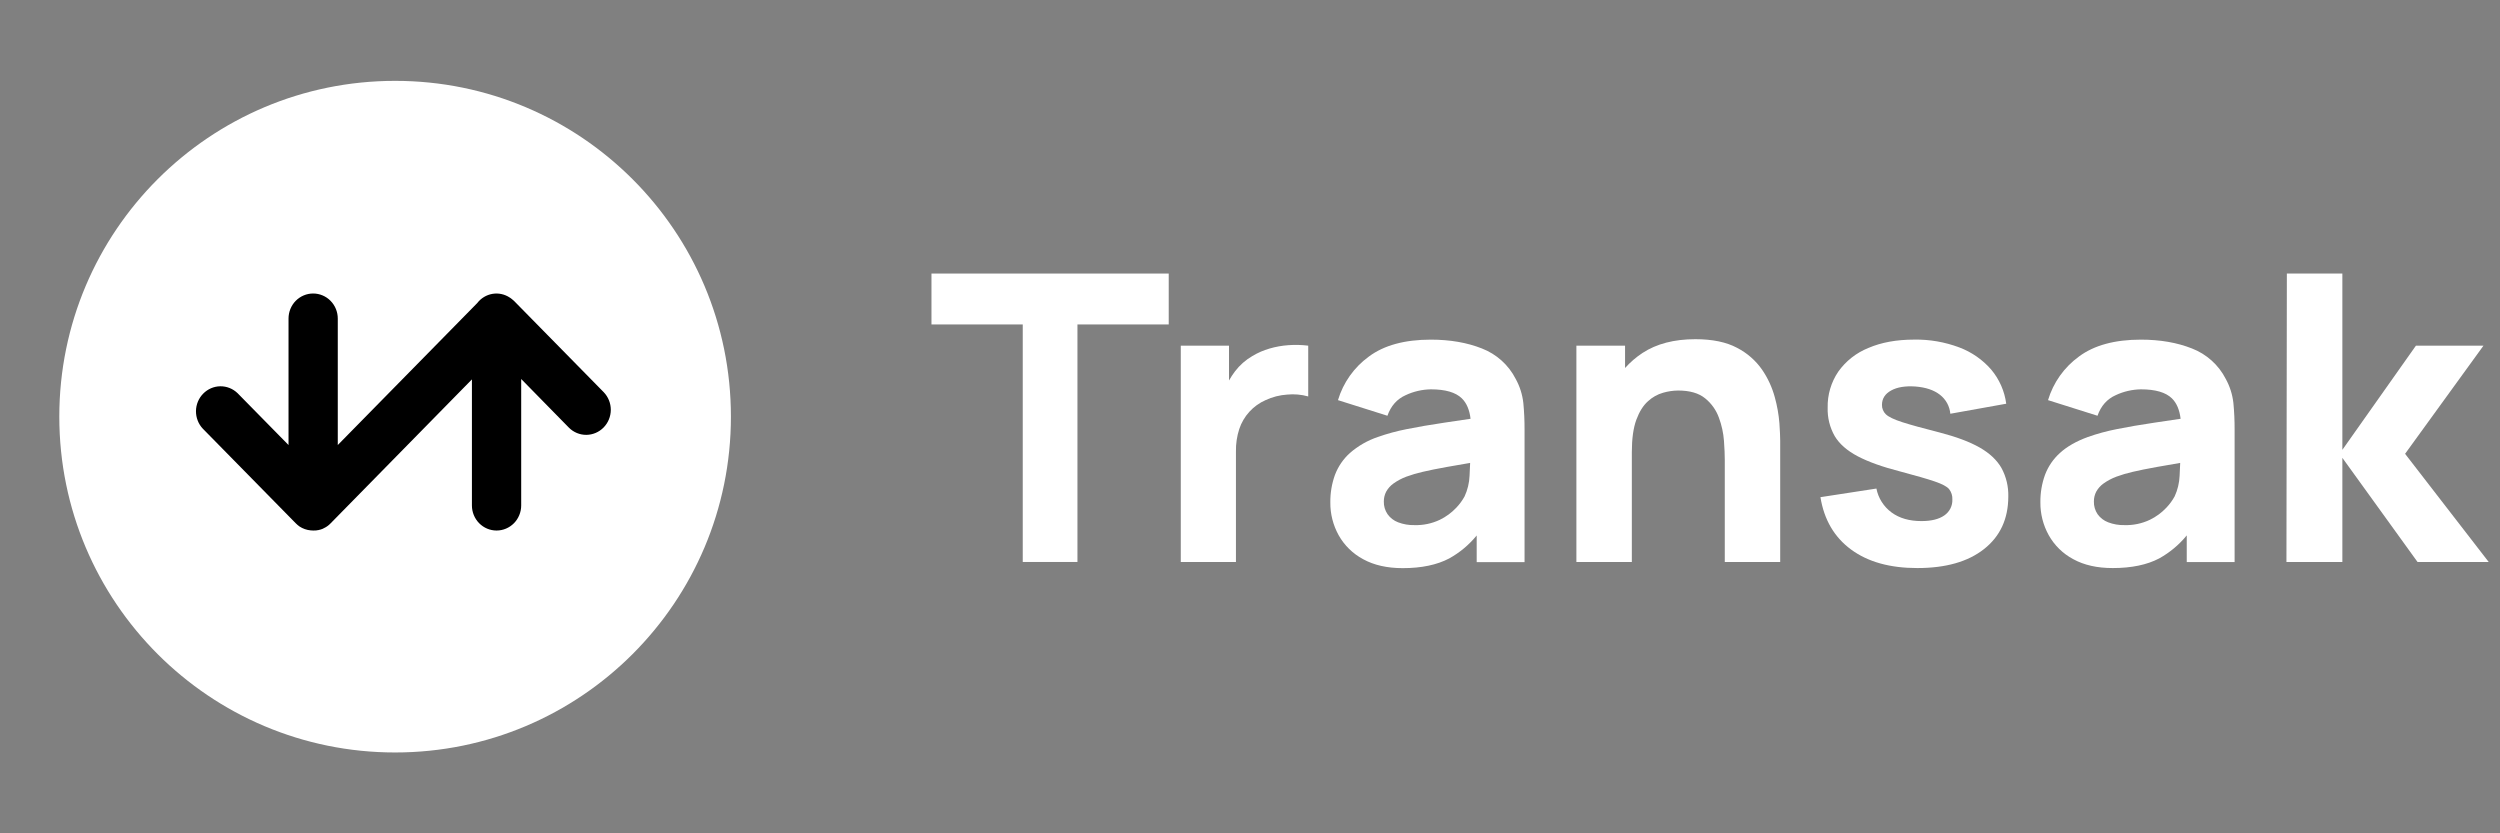 <svg xmlns="http://www.w3.org/2000/svg" width="90" height="30" viewBox="0 0 90 30" fill="none"><rect x="0" y="0" width="90" height="30" fill="#808080" stroke="none"/><path d="M14.224 27.089C20.901 27.089 26.313 21.677 26.313 15C26.313 8.323 20.901 2.911 14.224 2.911C7.547 2.911 2.135 8.323 2.135 15C2.135 21.677 7.547 27.089 14.224 27.089Z" fill="white"></path><path d="M21.736 14.121L18.508 10.836L18.502 10.83L18.489 10.819C18.468 10.799 18.447 10.781 18.424 10.764C18.408 10.751 18.392 10.739 18.375 10.727C18.367 10.722 18.36 10.718 18.352 10.713C18.168 10.59 17.945 10.542 17.728 10.579C17.511 10.616 17.316 10.734 17.18 10.911L12.16 16.021V11.468C12.16 11.229 12.066 10.999 11.9 10.83C11.734 10.661 11.508 10.566 11.273 10.566C11.038 10.566 10.813 10.661 10.646 10.83C10.48 10.999 10.387 11.229 10.387 11.468V16.021L8.554 14.156C8.386 13.993 8.163 13.904 7.931 13.906C7.7 13.909 7.479 14.004 7.315 14.171C7.151 14.337 7.058 14.562 7.055 14.798C7.053 15.034 7.14 15.261 7.3 15.431L10.646 18.837C10.668 18.859 10.69 18.88 10.713 18.899C10.736 18.917 10.759 18.935 10.782 18.953C10.903 19.033 11.041 19.081 11.185 19.094H11.189C11.217 19.097 11.246 19.099 11.275 19.099H11.288C11.312 19.099 11.336 19.098 11.36 19.096H11.378C11.401 19.093 11.424 19.09 11.446 19.085H11.456C11.481 19.08 11.506 19.074 11.53 19.066H11.535C11.562 19.058 11.588 19.048 11.614 19.038C11.65 19.022 11.686 19.004 11.72 18.983L11.74 18.971C11.774 18.951 11.806 18.927 11.836 18.902L11.845 18.894C11.864 18.878 11.883 18.861 11.899 18.843L16.989 13.658V18.197C16.989 18.436 17.083 18.666 17.249 18.835C17.415 19.004 17.641 19.099 17.876 19.099C18.111 19.099 18.337 19.004 18.503 18.835C18.669 18.666 18.763 18.436 18.763 18.197V13.644L20.483 15.398C20.65 15.564 20.874 15.656 21.107 15.655C21.341 15.653 21.564 15.558 21.729 15.39C21.894 15.222 21.987 14.995 21.989 14.757C21.99 14.52 21.899 14.291 21.736 14.121Z" fill="black"></path><path d="M33.533 11.68H36.819V20.231H38.788V11.68H42.074V9.848H33.533V11.68Z" fill="white"></path><path d="M46.386 12.426C46.153 12.442 45.923 12.483 45.699 12.549C45.483 12.611 45.276 12.702 45.084 12.818C44.842 12.959 44.631 13.145 44.461 13.367C44.381 13.472 44.309 13.583 44.244 13.698V12.444H42.508V20.231H44.494V16.251C44.489 15.978 44.529 15.706 44.613 15.446C44.689 15.216 44.813 15.004 44.976 14.825C45.14 14.645 45.339 14.502 45.562 14.404C45.806 14.29 46.07 14.223 46.339 14.205C46.593 14.18 46.85 14.203 47.096 14.272V12.444C46.861 12.415 46.623 12.409 46.386 12.426Z" fill="white"></path><path d="M54.565 13.641C54.309 13.139 53.876 12.749 53.349 12.545C52.814 12.333 52.201 12.227 51.511 12.227C50.57 12.227 49.827 12.429 49.282 12.834C48.747 13.222 48.356 13.774 48.167 14.405L49.947 14.967C50.073 14.611 50.293 14.364 50.606 14.225C50.889 14.092 51.198 14.021 51.511 14.016C52.032 14.016 52.404 14.124 52.626 14.341C52.799 14.509 52.903 14.757 52.94 15.076C52.608 15.126 52.292 15.173 51.996 15.216C51.49 15.291 51.036 15.369 50.635 15.45C50.284 15.519 49.938 15.613 49.6 15.732C49.232 15.857 48.891 16.052 48.598 16.307C48.357 16.524 48.172 16.795 48.058 17.097C47.944 17.414 47.888 17.748 47.892 18.085C47.887 18.499 47.991 18.908 48.193 19.271C48.398 19.636 48.705 19.935 49.075 20.132C49.464 20.346 49.938 20.453 50.498 20.453C51.173 20.453 51.732 20.336 52.173 20.103C52.552 19.893 52.887 19.612 53.161 19.277V20.237H54.884V15.472C54.885 15.149 54.871 14.827 54.84 14.506C54.806 14.203 54.713 13.908 54.565 13.641ZM52.727 17.866C52.645 18.016 52.545 18.154 52.427 18.277C52.257 18.457 52.056 18.605 51.833 18.713C51.548 18.848 51.234 18.914 50.917 18.904C50.717 18.909 50.518 18.874 50.331 18.803C50.179 18.745 50.047 18.644 49.952 18.511C49.86 18.376 49.813 18.216 49.818 18.053C49.817 17.931 49.846 17.809 49.902 17.7C49.966 17.585 50.055 17.485 50.162 17.408C50.306 17.305 50.463 17.222 50.628 17.16C50.82 17.09 51.015 17.032 51.214 16.987C51.436 16.934 51.728 16.875 52.09 16.81C52.321 16.769 52.603 16.72 52.925 16.665C52.921 16.804 52.915 16.953 52.904 17.129C52.894 17.384 52.833 17.634 52.727 17.866Z" fill="white"></path><path d="M63.893 14.301C63.797 13.946 63.642 13.61 63.434 13.307C63.203 12.976 62.893 12.706 62.533 12.521C62.147 12.315 61.648 12.211 61.035 12.211C60.268 12.211 59.632 12.377 59.128 12.708C58.897 12.861 58.686 13.042 58.502 13.248V12.444H56.75V20.231H58.746V16.28C58.746 15.794 58.8 15.405 58.908 15.112C59.016 14.819 59.156 14.597 59.327 14.445C59.481 14.302 59.667 14.197 59.87 14.139C60.047 14.088 60.229 14.061 60.413 14.059C60.832 14.059 61.157 14.153 61.386 14.341C61.613 14.524 61.784 14.766 61.882 15.04C61.981 15.308 62.042 15.588 62.063 15.873C62.083 16.149 62.092 16.376 62.092 16.554V20.231H64.087V15.861C64.087 15.729 64.078 15.525 64.059 15.241C64.034 14.923 63.978 14.608 63.893 14.301Z" fill="white"></path><path d="M71.265 16.109C70.905 15.905 70.428 15.726 69.835 15.572C69.228 15.418 68.775 15.293 68.478 15.197C68.182 15.101 67.987 15.007 67.892 14.916C67.846 14.872 67.81 14.82 67.786 14.761C67.761 14.703 67.749 14.64 67.751 14.576C67.751 14.351 67.861 14.179 68.08 14.058C68.3 13.936 68.591 13.89 68.952 13.914C69.324 13.943 69.618 14.041 69.835 14.209C69.942 14.292 70.031 14.395 70.096 14.513C70.16 14.631 70.2 14.761 70.212 14.895L72.224 14.534C72.165 14.082 71.978 13.657 71.685 13.307C71.375 12.95 70.981 12.675 70.537 12.508C70.017 12.312 69.465 12.216 68.909 12.226C68.277 12.226 67.728 12.326 67.263 12.526C66.827 12.701 66.451 12.996 66.179 13.378C65.919 13.761 65.785 14.216 65.796 14.679C65.785 15.036 65.873 15.389 66.049 15.699C66.218 15.981 66.493 16.223 66.874 16.424C67.255 16.625 67.765 16.808 68.404 16.972C68.968 17.121 69.384 17.242 69.652 17.333C69.918 17.424 70.092 17.516 70.169 17.61C70.251 17.716 70.292 17.848 70.285 17.981C70.29 18.093 70.265 18.205 70.215 18.305C70.164 18.405 70.089 18.491 69.996 18.555C69.802 18.691 69.527 18.759 69.172 18.759C68.738 18.759 68.379 18.656 68.097 18.449C67.813 18.24 67.618 17.933 67.551 17.588L65.536 17.898C65.667 18.71 66.035 19.339 66.64 19.784C67.245 20.229 68.04 20.451 69.025 20.45C70.048 20.45 70.849 20.222 71.427 19.765C72.006 19.308 72.296 18.68 72.299 17.881C72.309 17.52 72.224 17.163 72.052 16.846C71.887 16.56 71.625 16.314 71.265 16.109Z" fill="white"></path><path d="M80.127 13.641C79.871 13.139 79.438 12.749 78.911 12.545C78.376 12.333 77.763 12.227 77.073 12.227C76.132 12.227 75.389 12.429 74.844 12.834C74.309 13.222 73.918 13.774 73.729 14.405L75.51 14.967C75.635 14.611 75.855 14.364 76.168 14.225C76.451 14.092 76.76 14.021 77.073 14.016C77.594 14.016 77.966 14.124 78.188 14.341C78.361 14.509 78.464 14.757 78.502 15.076C78.169 15.126 77.854 15.173 77.558 15.216C77.052 15.291 76.598 15.369 76.197 15.45C75.846 15.519 75.5 15.613 75.162 15.732C74.743 15.886 74.409 16.077 74.16 16.305C73.919 16.521 73.734 16.792 73.62 17.095C73.506 17.411 73.45 17.746 73.454 18.082C73.449 18.497 73.553 18.905 73.755 19.268C73.96 19.634 74.266 19.933 74.637 20.13C75.026 20.344 75.5 20.451 76.06 20.45C76.735 20.45 77.294 20.334 77.735 20.101C78.114 19.89 78.449 19.61 78.723 19.274V20.234H80.446V15.472C80.447 15.149 80.433 14.827 80.402 14.506C80.368 14.203 80.275 13.908 80.127 13.641ZM78.289 17.866C78.207 18.016 78.107 18.154 77.989 18.277C77.819 18.457 77.618 18.605 77.395 18.713C77.11 18.848 76.796 18.914 76.479 18.904C76.279 18.909 76.08 18.874 75.893 18.803C75.741 18.745 75.609 18.644 75.513 18.511C75.422 18.376 75.376 18.216 75.38 18.053C75.379 17.931 75.408 17.809 75.464 17.7C75.528 17.585 75.617 17.485 75.724 17.408C75.868 17.305 76.025 17.222 76.19 17.16C76.382 17.09 76.577 17.032 76.776 16.987C76.998 16.934 77.29 16.875 77.652 16.81C77.883 16.769 78.165 16.72 78.487 16.665C78.483 16.804 78.476 16.953 78.466 17.129C78.455 17.384 78.395 17.634 78.289 17.866Z" fill="white"></path><path d="M86.583 16.337L89.405 12.444H86.973L84.325 16.194V9.848H82.327L82.312 20.231H84.325V16.482L87.031 20.231H89.593L86.583 16.337Z" fill="white"></path></svg>